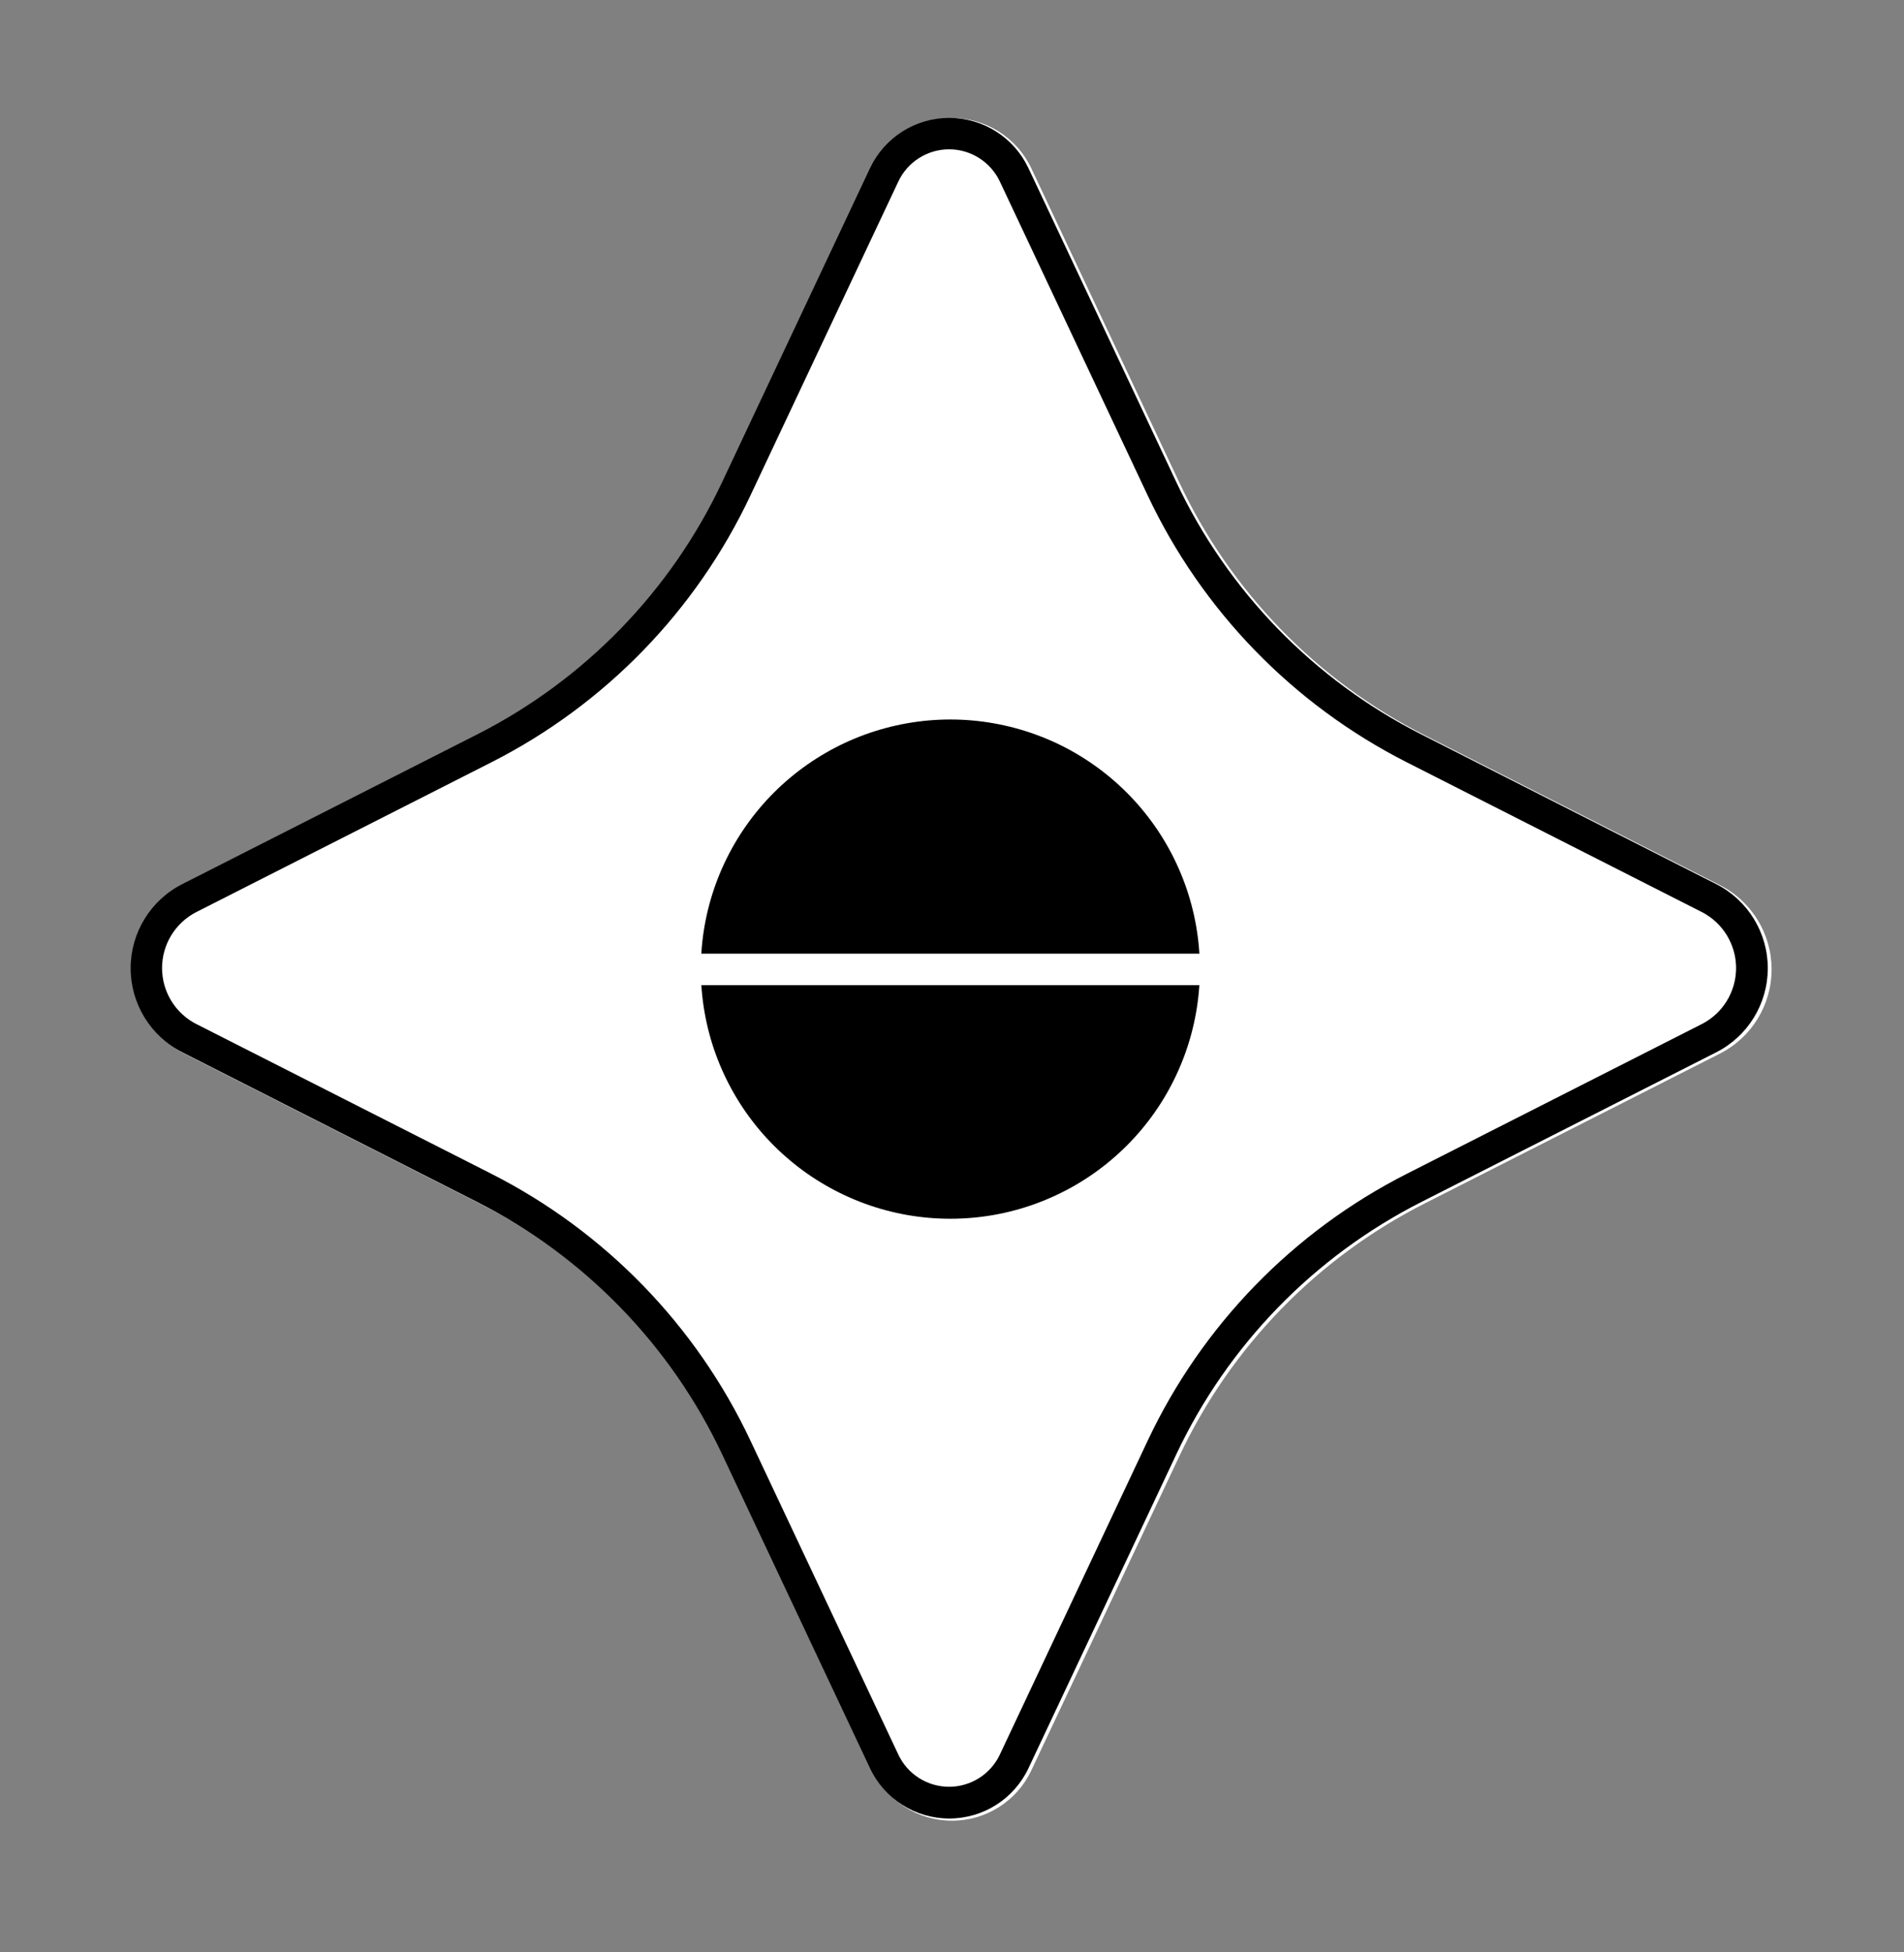 <svg xmlns="http://www.w3.org/2000/svg" xmlns:xlink="http://www.w3.org/1999/xlink" width="241" zoomAndPan="magnify" viewBox="0 0 180.75 185.25" height="247" preserveAspectRatio="xMidYMid meet" version="1.2"><rect x="0" y="0" width="180.75" height="185.25" fill="#808080" stroke="none"/><defs><clipPath id="934fdbc8da"><path d="M 12.121 11.082 L 168.637 11.082 L 168.637 173 L 12.121 173 Z M 12.121 11.082 "/></clipPath><clipPath id="4a1eb15b24"><path d="M 97.906 15.977 L 111.961 45.801 C 116.84 56.156 125.031 64.59 135.242 69.77 L 163.273 83.996 C 166.285 85.523 168.18 88.613 168.18 91.988 C 168.18 95.363 166.285 98.453 163.273 99.98 L 135.242 114.203 C 125.031 119.383 116.84 127.816 111.961 138.172 L 97.906 168 C 96.535 170.914 93.602 172.773 90.379 172.773 C 87.156 172.773 84.223 170.914 82.852 168 L 68.797 138.172 C 63.918 127.816 55.727 119.383 45.52 114.203 L 17.484 99.98 C 14.473 98.453 12.578 95.363 12.578 91.988 C 12.578 88.613 14.473 85.523 17.484 83.996 L 45.52 69.77 C 55.727 64.59 63.918 56.156 68.797 45.801 L 82.852 15.977 C 84.223 13.062 87.156 11.203 90.379 11.203 C 93.602 11.203 96.535 13.062 97.906 15.977 Z M 97.906 15.977 "/></clipPath><clipPath id="2d536869f4"><path d="M 12 11 L 168 11 L 168 173 L 12 173 Z M 12 11 "/></clipPath><clipPath id="5421c16f4c"><path d="M 97.633 15.957 L 111.668 45.746 C 116.543 56.09 124.723 64.516 134.922 69.688 L 162.922 83.895 C 165.926 85.422 167.82 88.508 167.82 91.879 C 167.82 95.25 165.926 98.336 162.922 99.859 L 134.922 114.066 C 124.723 119.242 116.543 127.664 111.668 138.008 L 97.633 167.797 C 96.262 170.711 93.332 172.566 90.113 172.566 C 86.895 172.566 83.965 170.711 82.594 167.797 L 68.555 138.008 C 63.684 127.664 55.5 119.242 45.305 114.066 L 17.305 99.859 C 14.297 98.336 12.402 95.25 12.402 91.879 C 12.402 88.508 14.297 85.422 17.305 83.895 L 45.305 69.688 C 55.5 64.516 63.684 56.09 68.555 45.746 L 82.594 15.957 C 83.965 13.047 86.895 11.188 90.113 11.188 C 93.332 11.188 96.262 13.047 97.633 15.957 Z M 97.633 15.957 "/></clipPath><clipPath id="a81f975049"><path d="M 66.531 68.098 L 113.906 68.098 L 113.906 115.656 L 66.531 115.656 Z M 66.531 68.098 "/></clipPath><clipPath id="bf7450f20c"><path d="M 94.332 68.637 C 97.051 69.117 99.668 70.066 102.062 71.449 C 104.453 72.832 106.586 74.621 108.363 76.738 C 110.141 78.855 111.531 81.266 112.477 83.863 C 113.422 86.457 113.906 89.199 113.906 91.965 C 113.906 94.727 113.422 97.469 112.477 100.066 C 111.531 102.66 110.141 105.074 108.363 107.191 C 106.586 109.305 104.453 111.098 102.062 112.477 C 99.668 113.859 97.051 114.812 94.332 115.293 C 91.609 115.77 88.824 115.77 86.105 115.293 C 83.383 114.812 80.766 113.859 78.375 112.477 C 75.98 111.098 73.848 109.305 72.07 107.191 C 70.297 105.074 68.902 102.66 67.957 100.066 C 67.012 97.469 66.531 94.727 66.531 91.965 C 66.531 89.199 67.012 86.457 67.957 83.863 C 68.902 81.266 70.297 78.855 72.07 76.738 C 73.848 74.621 75.98 72.832 78.375 71.449 C 80.766 70.066 83.383 69.117 86.105 68.637 C 88.824 68.156 91.609 68.156 94.332 68.637 Z M 94.332 68.637 "/></clipPath></defs><g id="c36b6cadbf"><g clip-rule="nonzero" clip-path="url(#934fdbc8da)"><g clip-rule="nonzero" clip-path="url(#4a1eb15b24)"><path style=" stroke:none;fill-rule:nonzero;fill:#ffffff;fill-opacity:1;" d="M 1.734 0 L 179.023 0 L 179.023 184.215 L 1.734 184.215 Z M 1.734 0 "/></g></g><g clip-rule="nonzero" clip-path="url(#2d536869f4)"><g clip-rule="nonzero" clip-path="url(#5421c16f4c)"><path style="fill:none;stroke-width:8;stroke-linecap:butt;stroke-linejoin:miter;stroke:#000000;stroke-opacity:1;stroke-miterlimit:4;" d="M 128.745 21.387 L 147.556 61.312 C 154.09 75.175 165.053 86.468 178.722 93.4 L 216.25 112.441 C 220.276 114.488 222.815 118.624 222.815 123.142 C 222.815 127.66 220.276 131.796 216.25 133.838 L 178.722 152.879 C 165.053 159.816 154.09 171.103 147.556 184.967 L 128.745 224.892 C 126.907 228.797 122.981 231.284 118.667 231.284 C 114.353 231.284 110.426 228.797 108.589 224.892 L 89.773 184.967 C 83.244 171.103 72.276 159.816 58.612 152.879 L 21.084 133.838 C 17.053 131.796 14.514 127.66 14.514 123.142 C 14.514 118.624 17.053 114.488 21.084 112.441 L 58.612 93.4 C 72.276 86.468 83.244 75.175 89.773 61.312 L 108.589 21.387 C 110.426 17.486 114.353 14.994 118.667 14.994 C 122.981 14.994 126.907 17.486 128.745 21.387 Z M 128.745 21.387 " transform="matrix(0.746,0,0,0.746,1.573,-0)"/></g></g><g clip-rule="nonzero" clip-path="url(#a81f975049)"><g clip-rule="nonzero" clip-path="url(#bf7450f20c)"><path style=" stroke:none;fill-rule:nonzero;fill:#000000;fill-opacity:1;" d="M 66.531 67.91 L 113.906 67.91 L 113.906 116.027 L 66.531 116.027 Z M 66.531 67.91 "/></g></g><path style="fill:none;stroke-width:4;stroke-linecap:butt;stroke-linejoin:miter;stroke:#ffffff;stroke-opacity:1;stroke-miterlimit:4;" d="M 0.001 2.001 L 188.788 2.001 " transform="matrix(0.747,0,0,0.747,19.16,90.494)"/></g></svg>